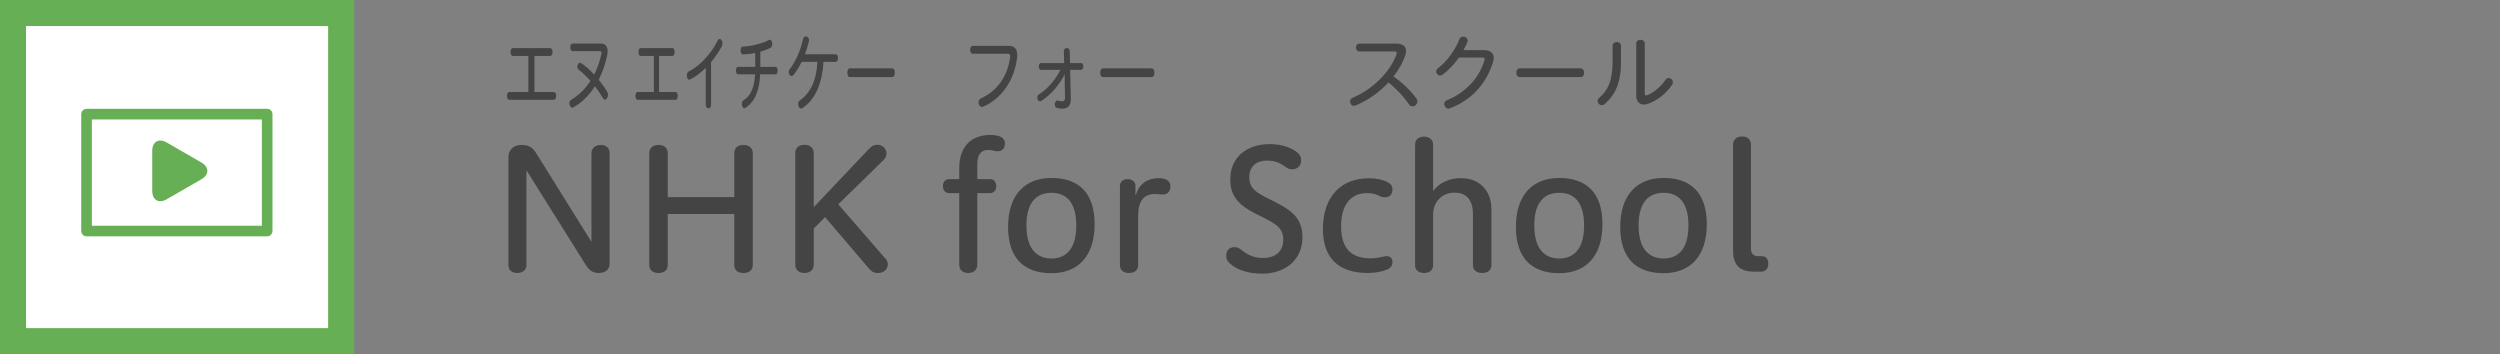 <?xml version="1.0" encoding="UTF-8"?>
<svg xmlns="http://www.w3.org/2000/svg" width="240" height="34" viewBox="0 0 240 34">
  <rect x="0" y="0" width="240" height="34" fill="#808080" stroke="none"/>
  <g id="a" data-name="text">
    <g>
      <path d="M56.78,14.699c0-.432,.336-.784,.896-.784,.576,0,.848,.353,.848,.769v10.628c0,.544-.384,.896-1.056,.896-.368,0-.8-.112-1.168-.673l-5.762-9.188v9.108c0,.433-.32,.752-.88,.752s-.849-.319-.849-.752V15.052c0-.544,.384-1.137,1.265-1.137,.608,0,1.041,.208,1.376,.753l5.33,8.547V14.699Z" fill="#444"/>
      <path d="M64.105,25.439c0,.449-.304,.769-.896,.769-.577,0-.88-.319-.88-.769V14.699c0-.447,.304-.784,.88-.784,.592,0,.896,.337,.896,.784v4.227h6.387v-4.227c0-.447,.288-.784,.88-.784s.896,.337,.896,.784v10.74c0,.449-.304,.769-.896,.769s-.88-.319-.88-.769v-4.897h-6.387v4.897Z" fill="#444"/>
      <path d="M78.122,25.408c0,.432-.304,.8-.896,.8s-.88-.368-.88-.8V14.699c0-.447,.288-.801,.88-.801s.896,.354,.896,.801v5.187l5.17-5.458c.352-.385,.576-.529,.944-.529,.512,0,.864,.4,.864,.833,0,.224-.096,.464-.304,.656l-4.322,4.226,4.53,5.219c.16,.16,.224,.367,.224,.544,0,.433-.352,.832-.912,.832-.432,0-.64-.112-1.008-.56l-4.098-4.803-1.088,1.089v3.474Z" fill="#444"/>
      <path d="M95.034,17.196c.336,0,.608,.224,.608,.673,0,.432-.272,.672-.608,.672h-1.216v6.898c0,.416-.304,.769-.865,.769-.576,0-.864-.353-.864-.769v-6.898h-.976c-.32,0-.592-.24-.592-.672,0-.449,.272-.673,.592-.673h.976v-1.072c0-1.776,.896-3.169,2.993-3.169,.368,0,.688,.063,.913,.144,.32,.144,.48,.368,.48,.673,0,.592-.384,.752-.72,.752-.304,0-.48-.128-.864-.128-.72,0-1.072,.433-1.072,1.393v1.408h1.216Z" fill="#444"/>
      <path d="M105.084,21.518c0,3.105-1.617,4.707-4.146,4.707-2.545,0-4.162-1.346-4.162-4.434s1.617-4.707,4.162-4.707c2.529,0,4.146,1.346,4.146,4.434Zm-6.547,.129c0,2.353,1.088,3.169,2.401,3.169s2.385-.816,2.385-3.169c0-2.369-1.072-3.138-2.385-3.138s-2.401,.769-2.401,3.138Z" fill="#444"/>
      <path d="M107.513,17.869c0-.353,.224-.673,.736-.673,.497,0,.752,.288,.752,.673v.848h.048c.272-1.057,1.136-1.616,2.161-1.616,.608,0,1.152,.176,1.152,.8,0,.513-.32,.769-.72,.769-.224,0-.496-.048-.752-.048-1.056,0-1.632,.624-1.632,2.145v4.69c0,.433-.304,.752-.88,.752s-.864-.319-.864-.752v-7.587Z" fill="#444"/>
      <path d="M122.522,19.453c1.745,.865,2.513,1.729,2.513,3.33,0,2.272-1.776,3.488-3.857,3.488-1.232,0-2.401-.303-3.137-1.008-.145-.128-.32-.336-.32-.721,0-.512,.32-.816,.784-.816,.368,0,.592,.193,.849,.4,.368,.272,.944,.641,1.889,.641,1.44,0,1.953-.881,1.953-1.729,0-.912-.369-1.361-1.617-2.001l-1.104-.56c-1.809-.913-2.369-1.857-2.369-3.282,0-2.049,1.521-3.361,3.809-3.361,1.152,0,2.161,.368,2.689,.864,.225,.209,.305,.416,.305,.721,0,.432-.305,.832-.85,.832-.304,0-.479-.096-.736-.288-.496-.353-.943-.544-1.695-.544-1.073,0-1.697,.624-1.697,1.568,0,.816,.304,1.312,1.553,1.938l1.04,.527Z" fill="#444"/>
      <path d="M133.211,17.484c.336,.176,.465,.4,.465,.705,0,.432-.24,.752-.721,.752-.256,0-.433-.08-.736-.225-.289-.128-.656-.176-1.009-.176-1.296,0-2.465,.832-2.465,3.201,0,2.241,1.12,3.058,2.802,3.058,.88,0,1.199-.208,1.6-.208,.32,0,.529,.24,.529,.544,0,.353-.16,.576-.497,.736-.448,.192-1.136,.336-1.872,.336-2.834,0-4.307-1.473-4.307-4.21,0-3.232,1.842-4.882,4.387-4.882,.816,0,1.424,.16,1.824,.368Z" fill="#444"/>
      <path d="M137.578,18.333c.607-.8,1.568-1.232,2.656-1.232,1.729,0,2.945,1.104,2.945,3.041v5.314c0,.433-.305,.752-.896,.752-.576,0-.881-.319-.881-.752v-4.914c0-1.425-.703-2.049-1.76-2.049-1.265,0-2.064,.944-2.064,2.081v4.897c0,.417-.305,.736-.865,.736-.576,0-.864-.319-.864-.736V13.883c0-.416,.288-.768,.864-.768,.561,0,.865,.352,.865,.768v4.45Z" fill="#444"/>
      <path d="M153.836,21.518c0,3.105-1.617,4.707-4.146,4.707-2.545,0-4.162-1.346-4.162-4.434s1.617-4.707,4.162-4.707c2.529,0,4.146,1.346,4.146,4.434Zm-6.547,.129c0,2.353,1.088,3.169,2.4,3.169s2.385-.816,2.385-3.169c0-2.369-1.072-3.138-2.385-3.138s-2.4,.769-2.4,3.138Z" fill="#444"/>
      <path d="M163.852,21.518c0,3.105-1.617,4.707-4.146,4.707-2.545,0-4.162-1.346-4.162-4.434s1.617-4.707,4.162-4.707c2.529,0,4.146,1.346,4.146,4.434Zm-6.547,.129c0,2.353,1.088,3.169,2.4,3.169s2.385-.816,2.385-3.169c0-2.369-1.072-3.138-2.385-3.138s-2.4,.769-2.4,3.138Z" fill="#444"/>
      <path d="M168.088,23.743c0,.688,.24,.849,.801,.849h.24c.4,0,.624,.256,.624,.736s-.272,.752-.72,.752h-.656c-1.186,0-2.002-.496-2.002-1.969V13.867c0-.416,.289-.769,.865-.769,.561,0,.848,.353,.848,.769v9.876Z" fill="#444"/>
    </g>
    <g>
      <path d="M53.164,8.832c.151,0,.23,.185,.23,.377,0,.184-.079,.375-.23,.375h-4.267c-.157,0-.229-.191-.229-.375,0-.192,.073-.377,.229-.377h1.826v-3.461h-1.484c-.151,0-.229-.192-.229-.377,0-.191,.078-.375,.229-.375h3.573c.151,0,.235,.184,.235,.375,0,.185-.084,.377-.235,.377h-1.506v3.461h1.859Z" fill="#444"/>
      <path d="M57.689,4.18c.432,0,.644,.287,.644,.751,0,.12-.017,.256-.05,.408-.179,.839-.454,1.623-.806,2.311,.313,.392,.604,.8,.829,1.199,.045,.08,.062,.168,.062,.256,0,.231-.146,.456-.297,.456-.062,0-.128-.049-.19-.145-.212-.375-.481-.768-.767-1.135-.56,.879-1.266,1.574-2.055,2.022-.039,.024-.084,.032-.118,.032-.168,0-.28-.216-.28-.416,0-.136,.05-.279,.173-.344,.711-.408,1.344-1.031,1.854-1.807-.381-.432-.773-.808-1.109-1.056-.112-.08-.157-.2-.157-.319,0-.185,.123-.36,.269-.36,.039,0,.079,.008,.112,.032,.37,.24,.812,.631,1.238,1.096,.308-.6,.543-1.271,.689-1.983,.005-.04,.011-.08,.011-.112,0-.111-.045-.16-.163-.16h-2.609c-.151,0-.224-.184-.224-.367s.073-.359,.224-.359h2.721Z" fill="#444"/>
    </g>
    <g>
      <path d="M80.237,5.211c.14,0,.212,.176,.212,.359s-.073,.368-.212,.368h-1.188c-.106,2.167-.868,3.694-1.994,4.421-.073,.049-.112,.057-.157,.057-.162,0-.28-.216-.28-.424,0-.137,.05-.264,.162-.352,.952-.641,1.602-1.832,1.691-3.702h-1.512c-.235,.479-.498,.919-.778,1.255-.062,.08-.129,.104-.19,.104-.151,0-.274-.176-.274-.375,0-.096,.028-.2,.106-.296,.555-.696,1.025-1.783,1.277-2.887,.039-.176,.146-.247,.258-.247,.151,0,.308,.135,.308,.359,0,.048-.005,.096-.017,.144-.095,.399-.224,.815-.375,1.216h2.962Z" fill="#444"/>
      <path d="M81.587,7.401c-.163,0-.241-.2-.241-.415,0-.217,.078-.424,.241-.424h4.077c.163,0,.241,.207,.241,.424,0,.215-.078,.415-.241,.415h-4.077Z" fill="#444"/>
    </g>
    <g>
      <path d="M93.389,5.162c-.166,0-.256-.191-.256-.383,0-.184,.083-.376,.256-.376h3.459c.543,0,.806,.312,.806,.871,0,.08-.007,.16-.013,.248-.243,2.183-1.521,3.974-3.248,4.718-.045,.016-.09,.023-.122,.023-.198,0-.333-.224-.333-.432,0-.16,.07-.312,.23-.384,1.573-.704,2.576-2.151,2.807-3.966,.006-.031,.006-.064,.006-.096,0-.168-.07-.225-.224-.225h-3.369Z" fill="#444"/>
      <path d="M102.212,7.138c-.505,.999-1.349,1.983-2.244,2.551-.045,.024-.09,.04-.128,.04-.147,0-.262-.184-.262-.368,0-.112,.045-.231,.153-.296,.806-.496,1.585-1.391,2.072-2.358h-1.854c-.153,0-.224-.16-.224-.328s.07-.327,.224-.327h2.212l-.032-1.145c0-.199,.141-.295,.282-.295,.134,0,.281,.096,.281,.287l.032,1.152h1.048c.154,0,.23,.159,.23,.327s-.077,.328-.23,.328h-1.036l.064,2.79c0,.672-.281,.936-.825,.936-.186,0-.345-.023-.524-.08-.127-.039-.191-.184-.191-.336,0-.184,.096-.367,.249-.367,.02,0,.058,.008,.103,.023,.096,.032,.23,.049,.352,.049,.186,0,.281-.088,.281-.353l-.032-1.358v-.872Z" fill="#444"/>
      <path d="M105.895,7.401c-.186,0-.275-.2-.275-.415,0-.217,.089-.424,.275-.424h4.654c.186,0,.275,.207,.275,.424,0,.215-.089,.415-.275,.415h-4.654Z" fill="#444"/>
    </g>
    <g>
      <path d="M134.086,4.188c.6,0,.896,.279,.896,.711,0,.137-.033,.297-.088,.456-.248,.704-.633,1.376-1.12,1.983,.775,.527,1.632,1.343,2.19,2.103,.072,.104,.104,.2,.104,.296,0,.256-.231,.472-.472,.472-.112,0-.24-.056-.328-.192-.479-.703-1.239-1.527-1.982-2.103-.872,.952-1.975,1.728-3.143,2.207-.057,.024-.111,.04-.16,.04-.224,0-.375-.208-.375-.416,0-.145,.071-.287,.247-.359,1.879-.784,3.599-2.455,4.214-4.182,.016-.057,.023-.088,.023-.129,0-.096-.071-.135-.231-.135h-3.366c-.216,0-.32-.192-.32-.385,0-.176,.104-.367,.32-.367h3.59Z" fill="#444"/>
      <path d="M142.462,4.811c.632,0,.936,.305,.936,.744,0,.104-.016,.216-.048,.328-.64,2.182-2.119,3.726-4.109,4.493-.104,.04-.152,.048-.2,.048-.231,0-.392-.224-.392-.432,0-.145,.072-.296,.248-.368,1.727-.695,3.102-2.079,3.621-3.87,.008-.031,.017-.063,.017-.088,0-.104-.072-.144-.224-.144h-2.255c-.448,.647-.983,1.208-1.544,1.632-.096,.063-.176,.096-.264,.096-.207,0-.375-.185-.375-.385,0-.111,.056-.239,.184-.327,.808-.608,1.615-1.671,2.047-2.782,.064-.168,.216-.24,.367-.24,.209,0,.424,.145,.424,.367,0,.057-.016,.121-.031,.168-.104,.248-.232,.512-.376,.76h1.975Z" fill="#444"/>
      <path d="M145.912,7.401c-.231,0-.344-.2-.344-.415,0-.217,.112-.424,.344-.424h5.821c.231,0,.344,.207,.344,.424,0,.215-.112,.415-.344,.415h-5.821Z" fill="#444"/>
      <path d="M155.615,5.986c0,1.967-.559,3.126-1.551,3.99-.096,.088-.199,.119-.296,.119-.216,0-.399-.184-.399-.392,0-.112,.048-.231,.176-.336,.799-.671,1.264-1.606,1.264-3.422v-1.567c0-.224,.199-.344,.407-.344,.2,0,.399,.12,.399,.344v1.607Zm1.464-1.814c0-.24,.2-.353,.407-.353,.2,0,.408,.112,.408,.353v4.805c0,.136,.04,.184,.136,.184,.032,0,.097-.016,.136-.031,.6-.24,1.287-.816,1.719-1.463,.08-.121,.192-.177,.305-.177,.207,0,.407,.185,.407,.408,0,.071-.016,.151-.071,.231-.528,.792-1.287,1.407-2.127,1.768-.2,.088-.4,.136-.568,.136-.447,0-.751-.296-.751-.831V4.172Z" fill="#444"/>
    </g>
    <g>
      <path d="M64.864,8.832c.13,0,.197,.185,.197,.377,0,.184-.067,.375-.197,.375h-3.663c-.134,0-.197-.191-.197-.375,0-.192,.062-.377,.197-.377h1.567v-3.461h-1.273c-.13,0-.197-.192-.197-.377,0-.191,.067-.375,.197-.375h3.066c.13,0,.202,.184,.202,.375,0,.185-.072,.377-.202,.377h-1.293v3.461h1.596Z" fill="#444"/>
      <path d="M68.261,10.088c0,.208-.125,.312-.25,.312-.13,0-.255-.104-.255-.312v-3.574c-.49,.48-1.004,.855-1.519,1.119-.024,.017-.053,.017-.077,.017-.135,0-.221-.2-.221-.407,0-.152,.053-.312,.173-.377,1-.503,2.125-1.623,2.783-2.974,.053-.104,.125-.152,.192-.152,.139,0,.279,.185,.279,.424,0,.088-.02,.192-.077,.288-.303,.56-.653,1.063-1.028,1.512v4.125Z" fill="#444"/>
      <path d="M72.498,5.083c-.418,.088-.832,.136-1.182,.136-.145,0-.221-.2-.221-.392,0-.185,.067-.353,.207-.36,.759-.016,1.836-.264,2.523-.631,.024-.017,.048-.024,.082-.024,.14,0,.231,.208,.231,.424,0,.151-.053,.304-.168,.36-.283,.135-.625,.264-.98,.367v1.455h1.48c.12,0,.183,.176,.183,.344,0,.191-.062,.376-.183,.376h-1.495c-.077,1.711-.591,2.71-1.438,3.229-.029,.017-.058,.024-.086,.024-.134,0-.23-.208-.23-.415,0-.145,.048-.28,.154-.353,.668-.399,1.043-1.19,1.11-2.486h-1.649c-.12,0-.183-.185-.183-.376,0-.168,.062-.344,.183-.344h1.663v-1.335Z" fill="#444"/>
    </g>
  </g>
  <g id="b" data-name="ruby"/>
  <g id="c" data-name="icon1"/>
  <g id="d" data-name="icon2"/>
  <g id="e" data-name="icon3"/>
  <g id="f" data-name="icon4"/>
  <g id="g" data-name="icon5"/>
  <g id="h" data-name="icon6"/>
  <g id="i" data-name="icon7"/>
  <g id="j" data-name="icon8"/>
  <g id="k" data-name="icon9"/>
  <g id="l" data-name="icon10">
    <g>
      <g>
        <rect x="1.25" y="1.25" width="31.5" height="31.5" fill="#fff"/>
        <path d="M31.5,2.5V31.5H2.5V2.5H31.5m2.5-2.5H0V34H34V0h0Z" fill="#66af54"/>
      </g>
      <g>
        <path d="M14.615,14.488c0-.887,.628-1.25,1.396-.806l3.318,1.916c.768,.443,.768,1.169,0,1.613l-3.318,1.915c-.768,.443-1.396,.081-1.396-.806v-3.832Z" fill="#66af54"/>
        <rect x="8.308" y="10.958" width="17.34" height="11.22" fill="none" stroke="#66af54" stroke-linecap="round" stroke-linejoin="round" stroke-width="1.02"/>
      </g>
    </g>
  </g>
  <g id="m" data-name="icon11"/>
  <g id="n" data-name="iconBox"/>
  <g id="o" data-name="icon12"/>
</svg>